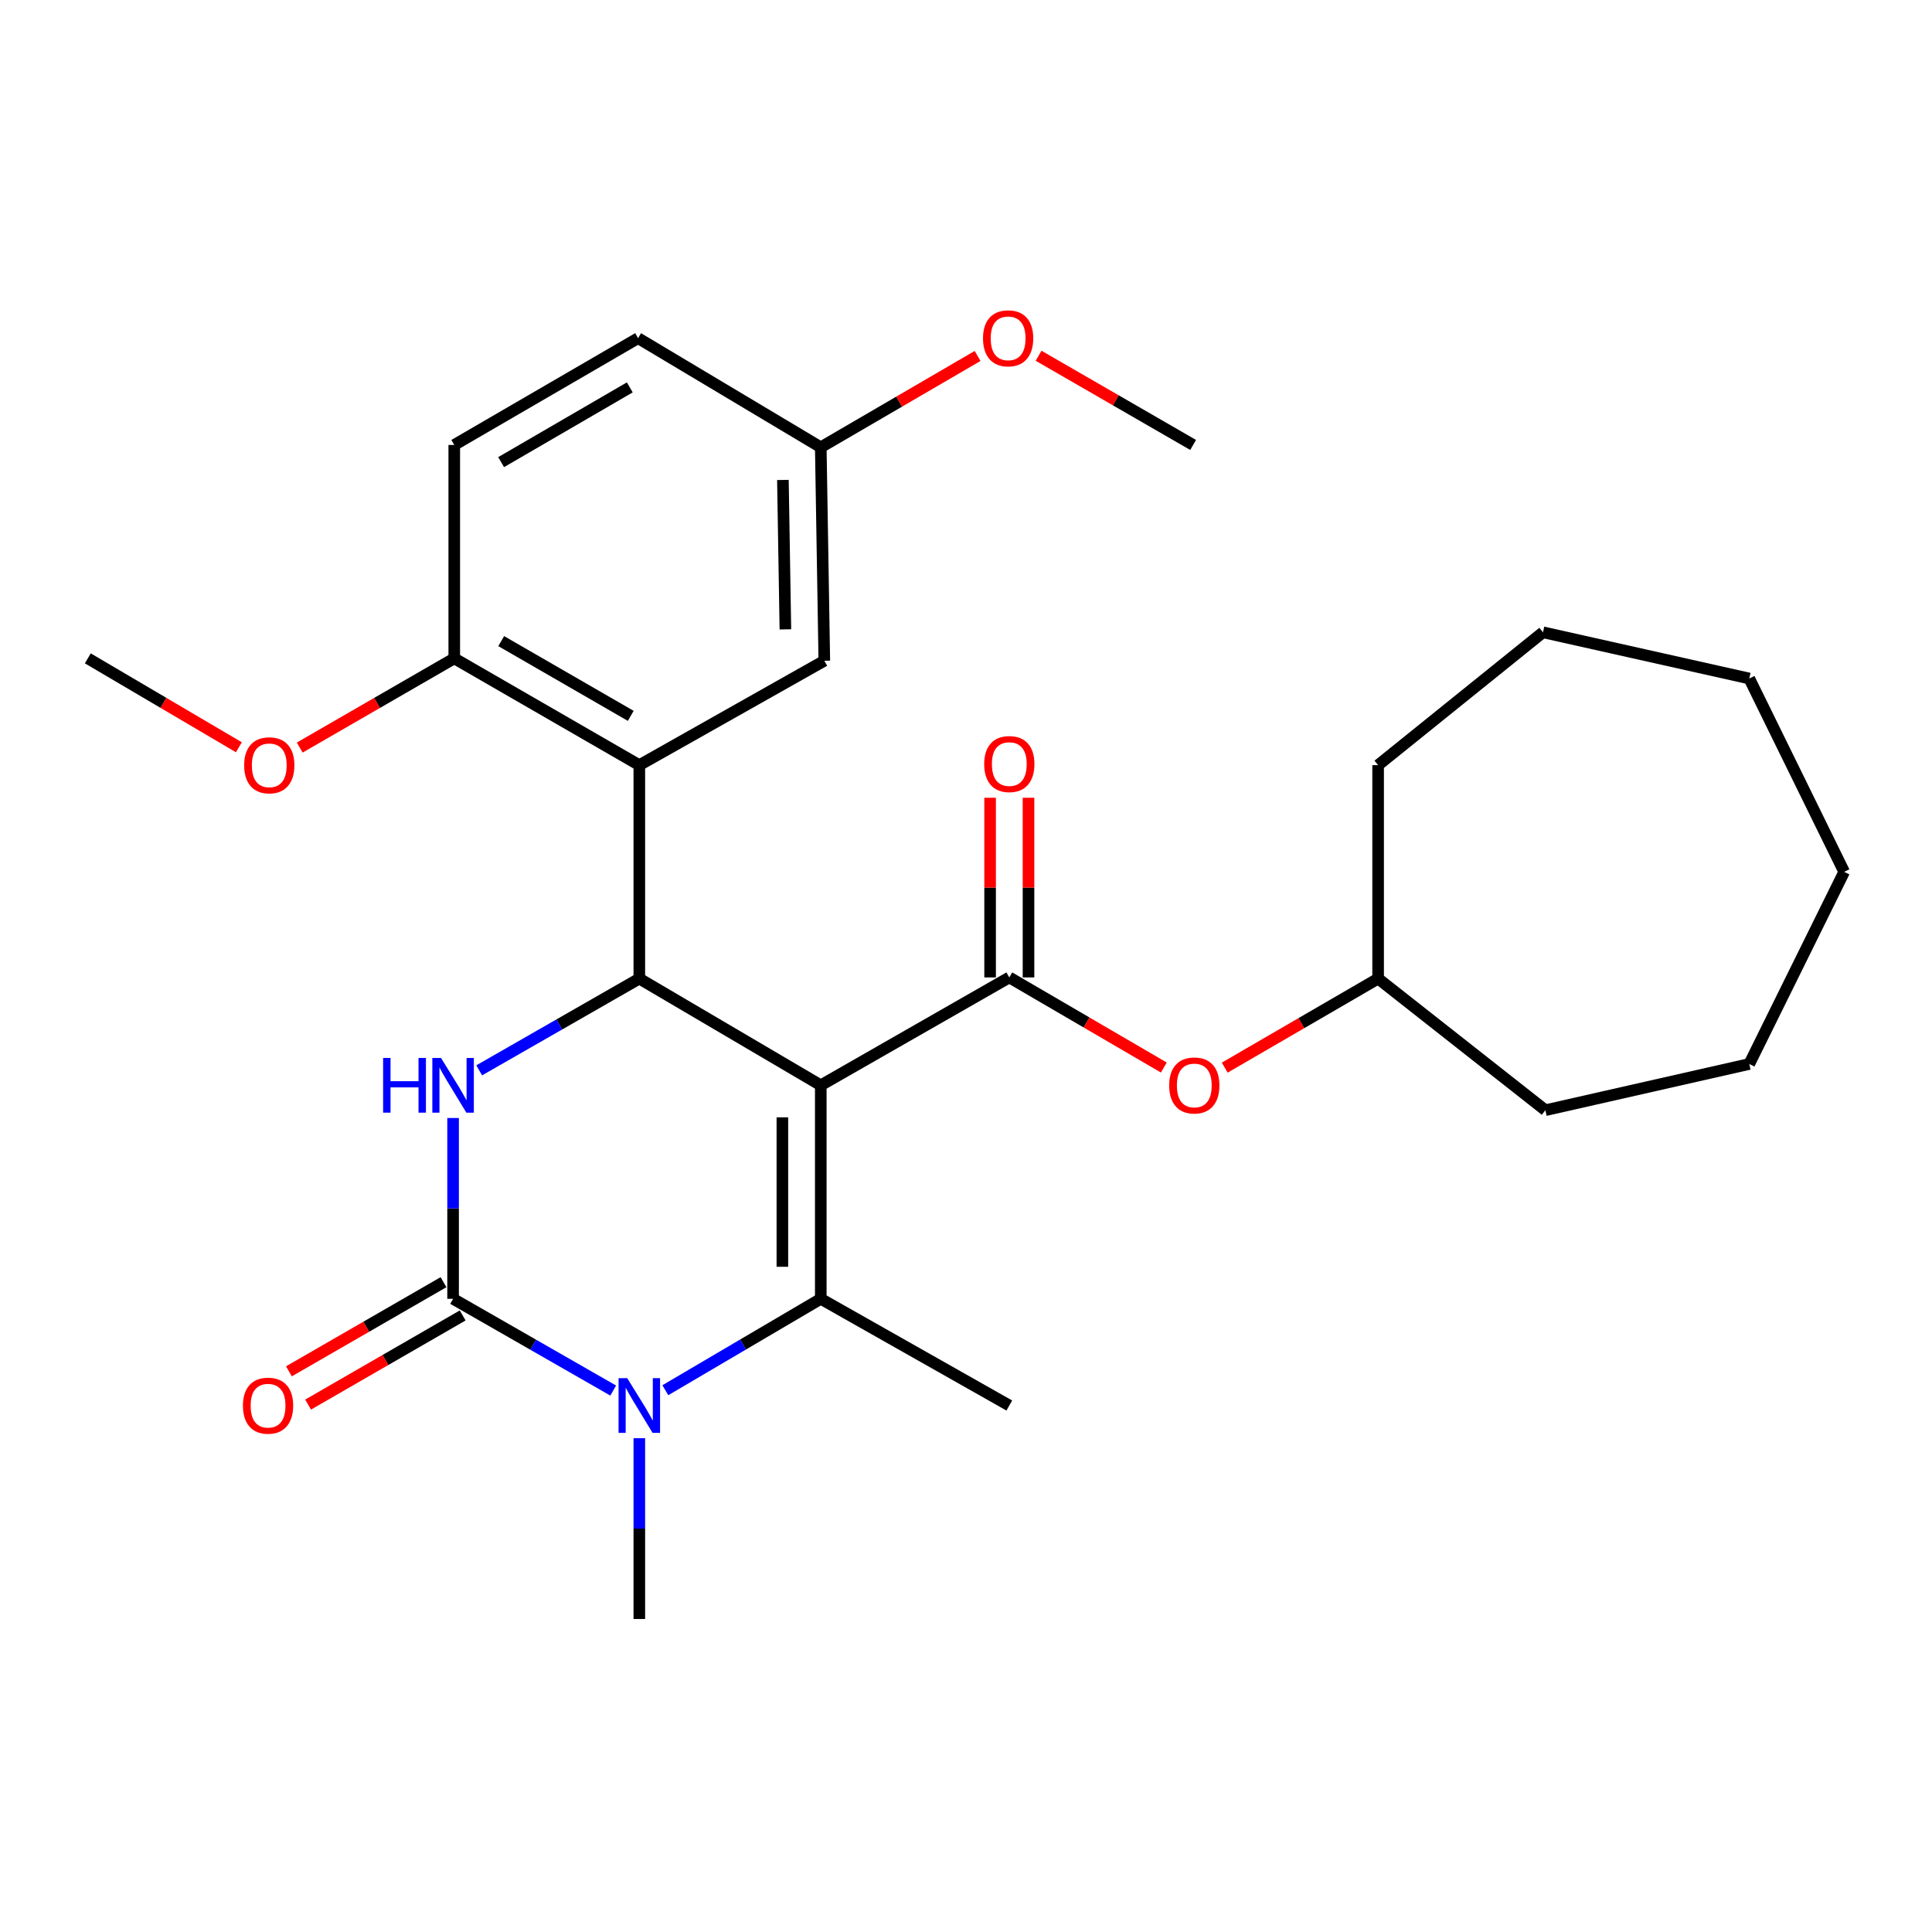 <?xml version='1.0' encoding='iso-8859-1'?>
<svg version='1.1' baseProfile='full'
              xmlns='http://www.w3.org/2000/svg'
                      xmlns:rdkit='http://www.rdkit.org/xml'
                      xmlns:xlink='http://www.w3.org/1999/xlink'
                  xml:space='preserve'
width='1000px' height='1000px' viewBox='0 0 1000 1000'>
<!-- END OF HEADER -->
<rect style='opacity:1.0;fill:#FFFFFF;stroke:none' width='1000' height='1000' x='0' y='0'> </rect>
<path class='bond-0' d='M 424.829,561.75 L 424.829,672.264' style='fill:none;fill-rule:evenodd;stroke:#000000;stroke-width:6px;stroke-linecap:butt;stroke-linejoin:miter;stroke-opacity:1' />
<path class='bond-0' d='M 404.955,578.327 L 404.955,655.687' style='fill:none;fill-rule:evenodd;stroke:#000000;stroke-width:6px;stroke-linecap:butt;stroke-linejoin:miter;stroke-opacity:1' />
<path class='bond-1' d='M 424.829,561.75 L 330.91,506.52' style='fill:none;fill-rule:evenodd;stroke:#000000;stroke-width:6px;stroke-linecap:butt;stroke-linejoin:miter;stroke-opacity:1' />
<path class='bond-5' d='M 424.829,561.75 L 522.414,505.913' style='fill:none;fill-rule:evenodd;stroke:#000000;stroke-width:6px;stroke-linecap:butt;stroke-linejoin:miter;stroke-opacity:1' />
<path class='bond-3' d='M 424.829,672.264 L 384.602,695.92' style='fill:none;fill-rule:evenodd;stroke:#000000;stroke-width:6px;stroke-linecap:butt;stroke-linejoin:miter;stroke-opacity:1' />
<path class='bond-3' d='M 384.602,695.92 L 344.374,719.576' style='fill:none;fill-rule:evenodd;stroke:#0000FF;stroke-width:6px;stroke-linecap:butt;stroke-linejoin:miter;stroke-opacity:1' />
<path class='bond-13' d='M 424.829,672.264 L 522.414,727.494' style='fill:none;fill-rule:evenodd;stroke:#000000;stroke-width:6px;stroke-linecap:butt;stroke-linejoin:miter;stroke-opacity:1' />
<path class='bond-4' d='M 330.91,506.52 L 289.473,530.262' style='fill:none;fill-rule:evenodd;stroke:#000000;stroke-width:6px;stroke-linecap:butt;stroke-linejoin:miter;stroke-opacity:1' />
<path class='bond-4' d='M 289.473,530.262 L 248.035,554.005' style='fill:none;fill-rule:evenodd;stroke:#0000FF;stroke-width:6px;stroke-linecap:butt;stroke-linejoin:miter;stroke-opacity:1' />
<path class='bond-6' d='M 330.91,506.52 L 330.91,396.039' style='fill:none;fill-rule:evenodd;stroke:#000000;stroke-width:6px;stroke-linecap:butt;stroke-linejoin:miter;stroke-opacity:1' />
<path class='bond-2' d='M 234.518,672.264 L 234.518,625.468' style='fill:none;fill-rule:evenodd;stroke:#000000;stroke-width:6px;stroke-linecap:butt;stroke-linejoin:miter;stroke-opacity:1' />
<path class='bond-2' d='M 234.518,625.468 L 234.518,578.673' style='fill:none;fill-rule:evenodd;stroke:#0000FF;stroke-width:6px;stroke-linecap:butt;stroke-linejoin:miter;stroke-opacity:1' />
<path class='bond-9' d='M 229.554,663.656 L 189.549,686.725' style='fill:none;fill-rule:evenodd;stroke:#000000;stroke-width:6px;stroke-linecap:butt;stroke-linejoin:miter;stroke-opacity:1' />
<path class='bond-9' d='M 189.549,686.725 L 149.544,709.795' style='fill:none;fill-rule:evenodd;stroke:#FF0000;stroke-width:6px;stroke-linecap:butt;stroke-linejoin:miter;stroke-opacity:1' />
<path class='bond-9' d='M 239.482,680.873 L 199.477,703.942' style='fill:none;fill-rule:evenodd;stroke:#000000;stroke-width:6px;stroke-linecap:butt;stroke-linejoin:miter;stroke-opacity:1' />
<path class='bond-9' d='M 199.477,703.942 L 159.472,727.012' style='fill:none;fill-rule:evenodd;stroke:#FF0000;stroke-width:6px;stroke-linecap:butt;stroke-linejoin:miter;stroke-opacity:1' />
<path class='bond-28' d='M 234.518,672.264 L 275.956,696.006' style='fill:none;fill-rule:evenodd;stroke:#000000;stroke-width:6px;stroke-linecap:butt;stroke-linejoin:miter;stroke-opacity:1' />
<path class='bond-28' d='M 275.956,696.006 L 317.393,719.749' style='fill:none;fill-rule:evenodd;stroke:#0000FF;stroke-width:6px;stroke-linecap:butt;stroke-linejoin:miter;stroke-opacity:1' />
<path class='bond-15' d='M 330.91,744.416 L 330.91,791.201' style='fill:none;fill-rule:evenodd;stroke:#0000FF;stroke-width:6px;stroke-linecap:butt;stroke-linejoin:miter;stroke-opacity:1' />
<path class='bond-15' d='M 330.91,791.201 L 330.91,837.986' style='fill:none;fill-rule:evenodd;stroke:#000000;stroke-width:6px;stroke-linecap:butt;stroke-linejoin:miter;stroke-opacity:1' />
<path class='bond-7' d='M 522.414,505.913 L 562.405,529.233' style='fill:none;fill-rule:evenodd;stroke:#000000;stroke-width:6px;stroke-linecap:butt;stroke-linejoin:miter;stroke-opacity:1' />
<path class='bond-7' d='M 562.405,529.233 L 602.395,552.553' style='fill:none;fill-rule:evenodd;stroke:#FF0000;stroke-width:6px;stroke-linecap:butt;stroke-linejoin:miter;stroke-opacity:1' />
<path class='bond-11' d='M 532.352,505.913 L 532.352,459.417' style='fill:none;fill-rule:evenodd;stroke:#000000;stroke-width:6px;stroke-linecap:butt;stroke-linejoin:miter;stroke-opacity:1' />
<path class='bond-11' d='M 532.352,459.417 L 532.352,412.921' style='fill:none;fill-rule:evenodd;stroke:#FF0000;stroke-width:6px;stroke-linecap:butt;stroke-linejoin:miter;stroke-opacity:1' />
<path class='bond-11' d='M 512.477,505.913 L 512.477,459.417' style='fill:none;fill-rule:evenodd;stroke:#000000;stroke-width:6px;stroke-linecap:butt;stroke-linejoin:miter;stroke-opacity:1' />
<path class='bond-11' d='M 512.477,459.417 L 512.477,412.921' style='fill:none;fill-rule:evenodd;stroke:#FF0000;stroke-width:6px;stroke-linecap:butt;stroke-linejoin:miter;stroke-opacity:1' />
<path class='bond-8' d='M 330.91,396.039 L 235.125,340.765' style='fill:none;fill-rule:evenodd;stroke:#000000;stroke-width:6px;stroke-linecap:butt;stroke-linejoin:miter;stroke-opacity:1' />
<path class='bond-8' d='M 326.476,370.534 L 259.427,331.842' style='fill:none;fill-rule:evenodd;stroke:#000000;stroke-width:6px;stroke-linecap:butt;stroke-linejoin:miter;stroke-opacity:1' />
<path class='bond-10' d='M 330.91,396.039 L 426.662,342.002' style='fill:none;fill-rule:evenodd;stroke:#000000;stroke-width:6px;stroke-linecap:butt;stroke-linejoin:miter;stroke-opacity:1' />
<path class='bond-17' d='M 633.916,552.607 L 673.614,529.564' style='fill:none;fill-rule:evenodd;stroke:#FF0000;stroke-width:6px;stroke-linecap:butt;stroke-linejoin:miter;stroke-opacity:1' />
<path class='bond-17' d='M 673.614,529.564 L 713.311,506.52' style='fill:none;fill-rule:evenodd;stroke:#000000;stroke-width:6px;stroke-linecap:butt;stroke-linejoin:miter;stroke-opacity:1' />
<path class='bond-12' d='M 235.125,340.765 L 235.125,230.306' style='fill:none;fill-rule:evenodd;stroke:#000000;stroke-width:6px;stroke-linecap:butt;stroke-linejoin:miter;stroke-opacity:1' />
<path class='bond-18' d='M 235.125,340.765 L 195.132,363.852' style='fill:none;fill-rule:evenodd;stroke:#000000;stroke-width:6px;stroke-linecap:butt;stroke-linejoin:miter;stroke-opacity:1' />
<path class='bond-18' d='M 195.132,363.852 L 155.138,386.939' style='fill:none;fill-rule:evenodd;stroke:#FF0000;stroke-width:6px;stroke-linecap:butt;stroke-linejoin:miter;stroke-opacity:1' />
<path class='bond-14' d='M 426.662,342.002 L 424.829,231.521' style='fill:none;fill-rule:evenodd;stroke:#000000;stroke-width:6px;stroke-linecap:butt;stroke-linejoin:miter;stroke-opacity:1' />
<path class='bond-14' d='M 406.515,325.759 L 405.232,248.422' style='fill:none;fill-rule:evenodd;stroke:#000000;stroke-width:6px;stroke-linecap:butt;stroke-linejoin:miter;stroke-opacity:1' />
<path class='bond-29' d='M 235.125,230.306 L 330.27,175.032' style='fill:none;fill-rule:evenodd;stroke:#000000;stroke-width:6px;stroke-linecap:butt;stroke-linejoin:miter;stroke-opacity:1' />
<path class='bond-29' d='M 259.381,239.2 L 325.982,200.508' style='fill:none;fill-rule:evenodd;stroke:#000000;stroke-width:6px;stroke-linecap:butt;stroke-linejoin:miter;stroke-opacity:1' />
<path class='bond-16' d='M 424.829,231.521 L 330.27,175.032' style='fill:none;fill-rule:evenodd;stroke:#000000;stroke-width:6px;stroke-linecap:butt;stroke-linejoin:miter;stroke-opacity:1' />
<path class='bond-19' d='M 424.829,231.521 L 465.415,207.88' style='fill:none;fill-rule:evenodd;stroke:#000000;stroke-width:6px;stroke-linecap:butt;stroke-linejoin:miter;stroke-opacity:1' />
<path class='bond-19' d='M 465.415,207.88 L 506.001,184.239' style='fill:none;fill-rule:evenodd;stroke:#FF0000;stroke-width:6px;stroke-linecap:butt;stroke-linejoin:miter;stroke-opacity:1' />
<path class='bond-22' d='M 713.311,506.52 L 799.876,574.646' style='fill:none;fill-rule:evenodd;stroke:#000000;stroke-width:6px;stroke-linecap:butt;stroke-linejoin:miter;stroke-opacity:1' />
<path class='bond-23' d='M 713.311,506.52 L 713.311,396.039' style='fill:none;fill-rule:evenodd;stroke:#000000;stroke-width:6px;stroke-linecap:butt;stroke-linejoin:miter;stroke-opacity:1' />
<path class='bond-20' d='M 123.649,386.785 L 84.552,363.775' style='fill:none;fill-rule:evenodd;stroke:#FF0000;stroke-width:6px;stroke-linecap:butt;stroke-linejoin:miter;stroke-opacity:1' />
<path class='bond-20' d='M 84.552,363.775 L 45.455,340.765' style='fill:none;fill-rule:evenodd;stroke:#000000;stroke-width:6px;stroke-linecap:butt;stroke-linejoin:miter;stroke-opacity:1' />
<path class='bond-21' d='M 537.571,184.132 L 577.565,207.219' style='fill:none;fill-rule:evenodd;stroke:#FF0000;stroke-width:6px;stroke-linecap:butt;stroke-linejoin:miter;stroke-opacity:1' />
<path class='bond-21' d='M 577.565,207.219 L 617.559,230.306' style='fill:none;fill-rule:evenodd;stroke:#000000;stroke-width:6px;stroke-linecap:butt;stroke-linejoin:miter;stroke-opacity:1' />
<path class='bond-25' d='M 799.876,574.646 L 905.422,550.719' style='fill:none;fill-rule:evenodd;stroke:#000000;stroke-width:6px;stroke-linecap:butt;stroke-linejoin:miter;stroke-opacity:1' />
<path class='bond-24' d='M 713.311,396.039 L 798.651,327.272' style='fill:none;fill-rule:evenodd;stroke:#000000;stroke-width:6px;stroke-linecap:butt;stroke-linejoin:miter;stroke-opacity:1' />
<path class='bond-27' d='M 798.651,327.272 L 905.422,351.199' style='fill:none;fill-rule:evenodd;stroke:#000000;stroke-width:6px;stroke-linecap:butt;stroke-linejoin:miter;stroke-opacity:1' />
<path class='bond-26' d='M 905.422,550.719 L 954.545,451.268' style='fill:none;fill-rule:evenodd;stroke:#000000;stroke-width:6px;stroke-linecap:butt;stroke-linejoin:miter;stroke-opacity:1' />
<path class='bond-30' d='M 954.545,451.268 L 905.422,351.199' style='fill:none;fill-rule:evenodd;stroke:#000000;stroke-width:6px;stroke-linecap:butt;stroke-linejoin:miter;stroke-opacity:1' />
<path  class='atom-4' d='M 324.65 713.334
L 333.93 728.334
Q 334.85 729.814, 336.33 732.494
Q 337.81 735.174, 337.89 735.334
L 337.89 713.334
L 341.65 713.334
L 341.65 741.654
L 337.77 741.654
L 327.81 725.254
Q 326.65 723.334, 325.41 721.134
Q 324.21 718.934, 323.85 718.254
L 323.85 741.654
L 320.17 741.654
L 320.17 713.334
L 324.65 713.334
' fill='#0000FF'/>
<path  class='atom-5' d='M 198.298 547.59
L 202.138 547.59
L 202.138 559.63
L 216.618 559.63
L 216.618 547.59
L 220.458 547.59
L 220.458 575.91
L 216.618 575.91
L 216.618 562.83
L 202.138 562.83
L 202.138 575.91
L 198.298 575.91
L 198.298 547.59
' fill='#0000FF'/>
<path  class='atom-5' d='M 228.258 547.59
L 237.538 562.59
Q 238.458 564.07, 239.938 566.75
Q 241.418 569.43, 241.498 569.59
L 241.498 547.59
L 245.258 547.59
L 245.258 575.91
L 241.378 575.91
L 231.418 559.51
Q 230.258 557.59, 229.018 555.39
Q 227.818 553.19, 227.458 552.51
L 227.458 575.91
L 223.778 575.91
L 223.778 547.59
L 228.258 547.59
' fill='#0000FF'/>
<path  class='atom-8' d='M 605.166 561.83
Q 605.166 555.03, 608.526 551.23
Q 611.886 547.43, 618.166 547.43
Q 624.446 547.43, 627.806 551.23
Q 631.166 555.03, 631.166 561.83
Q 631.166 568.71, 627.766 572.63
Q 624.366 576.51, 618.166 576.51
Q 611.926 576.51, 608.526 572.63
Q 605.166 568.75, 605.166 561.83
M 618.166 573.31
Q 622.486 573.31, 624.806 570.43
Q 627.166 567.51, 627.166 561.83
Q 627.166 556.27, 624.806 553.47
Q 622.486 550.63, 618.166 550.63
Q 613.846 550.63, 611.486 553.43
Q 609.166 556.23, 609.166 561.83
Q 609.166 567.55, 611.486 570.43
Q 613.846 573.31, 618.166 573.31
' fill='#FF0000'/>
<path  class='atom-10' d='M 125.744 727.574
Q 125.744 720.774, 129.104 716.974
Q 132.464 713.174, 138.744 713.174
Q 145.024 713.174, 148.384 716.974
Q 151.744 720.774, 151.744 727.574
Q 151.744 734.454, 148.344 738.374
Q 144.944 742.254, 138.744 742.254
Q 132.504 742.254, 129.104 738.374
Q 125.744 734.494, 125.744 727.574
M 138.744 739.054
Q 143.064 739.054, 145.384 736.174
Q 147.744 733.254, 147.744 727.574
Q 147.744 722.014, 145.384 719.214
Q 143.064 716.374, 138.744 716.374
Q 134.424 716.374, 132.064 719.174
Q 129.744 721.974, 129.744 727.574
Q 129.744 733.294, 132.064 736.174
Q 134.424 739.054, 138.744 739.054
' fill='#FF0000'/>
<path  class='atom-12' d='M 509.414 395.478
Q 509.414 388.678, 512.774 384.878
Q 516.134 381.078, 522.414 381.078
Q 528.694 381.078, 532.054 384.878
Q 535.414 388.678, 535.414 395.478
Q 535.414 402.358, 532.014 406.278
Q 528.614 410.158, 522.414 410.158
Q 516.174 410.158, 512.774 406.278
Q 509.414 402.398, 509.414 395.478
M 522.414 406.958
Q 526.734 406.958, 529.054 404.078
Q 531.414 401.158, 531.414 395.478
Q 531.414 389.918, 529.054 387.118
Q 526.734 384.278, 522.414 384.278
Q 518.094 384.278, 515.734 387.078
Q 513.414 389.878, 513.414 395.478
Q 513.414 401.198, 515.734 404.078
Q 518.094 406.958, 522.414 406.958
' fill='#FF0000'/>
<path  class='atom-19' d='M 126.374 396.119
Q 126.374 389.319, 129.734 385.519
Q 133.094 381.719, 139.374 381.719
Q 145.654 381.719, 149.014 385.519
Q 152.374 389.319, 152.374 396.119
Q 152.374 402.999, 148.974 406.919
Q 145.574 410.799, 139.374 410.799
Q 133.134 410.799, 129.734 406.919
Q 126.374 403.039, 126.374 396.119
M 139.374 407.599
Q 143.694 407.599, 146.014 404.719
Q 148.374 401.799, 148.374 396.119
Q 148.374 390.559, 146.014 387.759
Q 143.694 384.919, 139.374 384.919
Q 135.054 384.919, 132.694 387.719
Q 130.374 390.519, 130.374 396.119
Q 130.374 401.839, 132.694 404.719
Q 135.054 407.599, 139.374 407.599
' fill='#FF0000'/>
<path  class='atom-20' d='M 508.807 175.112
Q 508.807 168.312, 512.167 164.512
Q 515.527 160.712, 521.807 160.712
Q 528.087 160.712, 531.447 164.512
Q 534.807 168.312, 534.807 175.112
Q 534.807 181.992, 531.407 185.912
Q 528.007 189.792, 521.807 189.792
Q 515.567 189.792, 512.167 185.912
Q 508.807 182.032, 508.807 175.112
M 521.807 186.592
Q 526.127 186.592, 528.447 183.712
Q 530.807 180.792, 530.807 175.112
Q 530.807 169.552, 528.447 166.752
Q 526.127 163.912, 521.807 163.912
Q 517.487 163.912, 515.127 166.712
Q 512.807 169.512, 512.807 175.112
Q 512.807 180.832, 515.127 183.712
Q 517.487 186.592, 521.807 186.592
' fill='#FF0000'/>
</svg>
